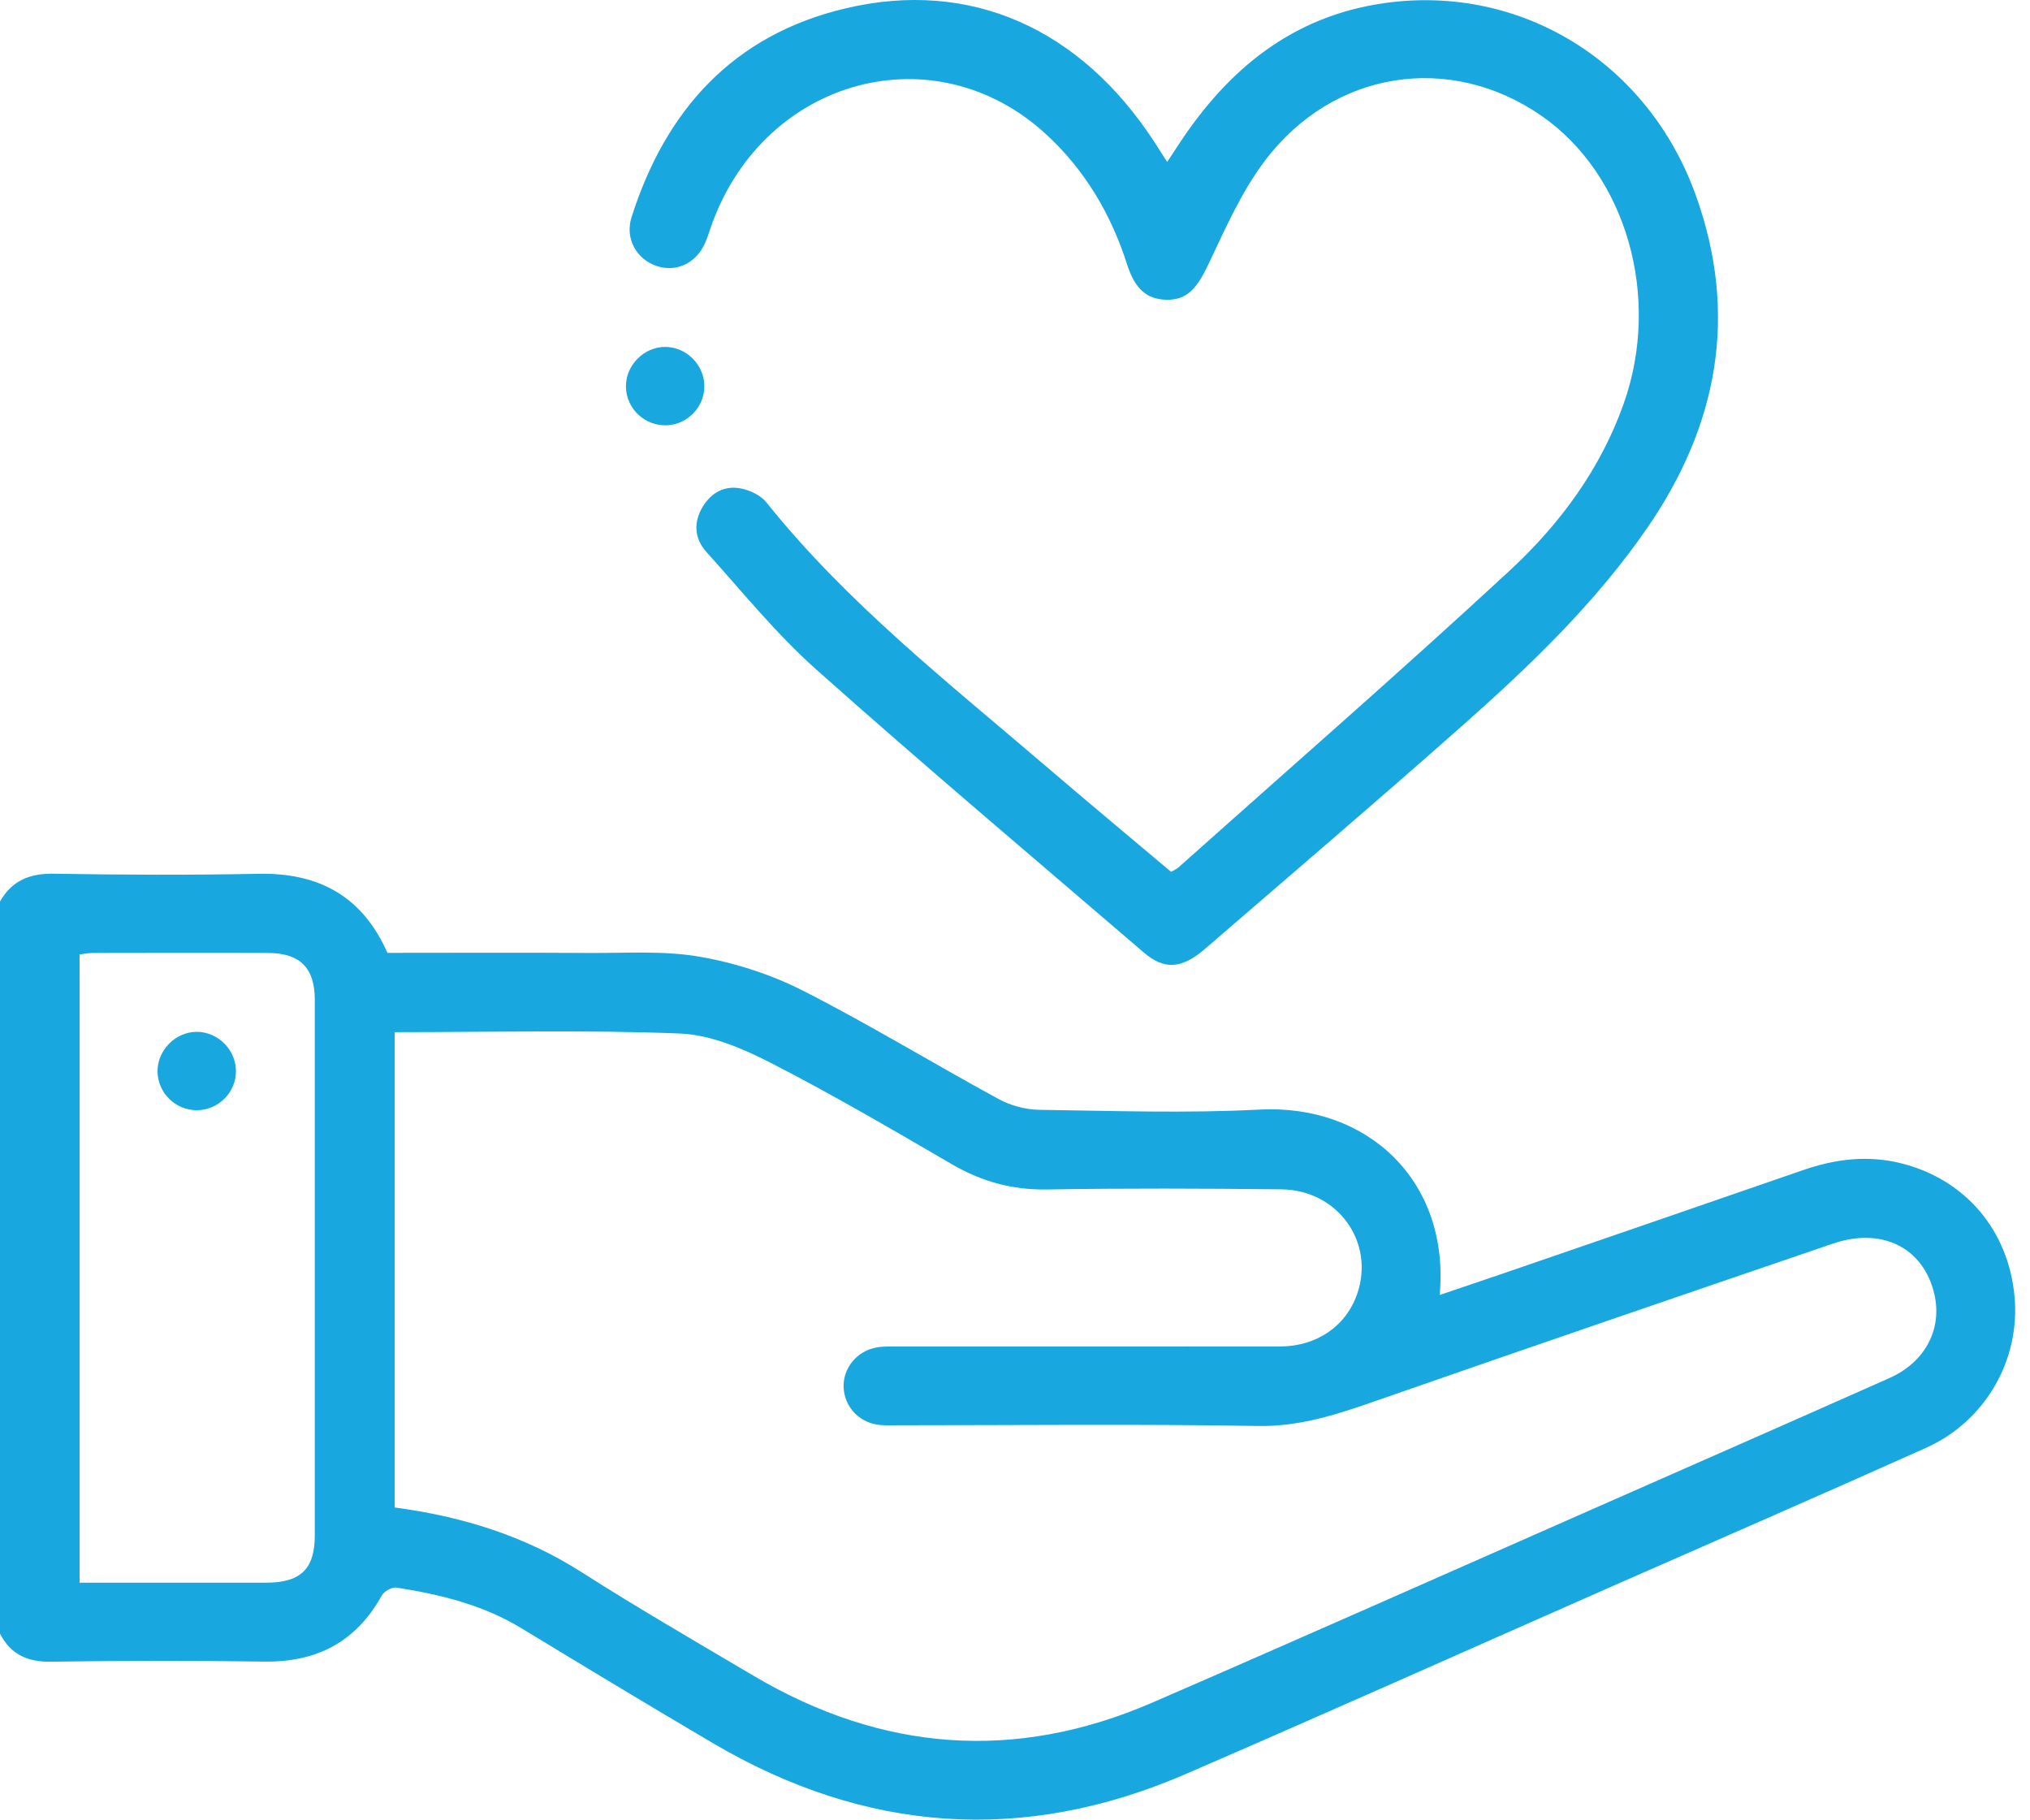 <svg xmlns="http://www.w3.org/2000/svg" width="106" height="95" viewBox="0 0 106 95" fill="none"><path d="M0 47.067C0.622 45.973 1.548 45.593 2.807 45.615C6.367 45.675 9.929 45.691 13.487 45.619C16.627 45.555 18.911 46.77 20.231 49.746C23.739 49.746 27.263 49.729 30.786 49.752C32.701 49.764 34.653 49.624 36.518 49.945C38.372 50.265 40.247 50.868 41.922 51.718C45.393 53.483 48.727 55.52 52.151 57.383C52.779 57.725 53.56 57.931 54.274 57.941C58.108 57.995 61.95 58.128 65.776 57.929C71.379 57.634 75.716 61.625 75.176 67.609C76.335 67.215 77.445 66.843 78.551 66.464C83.754 64.674 88.958 62.887 94.157 61.087C95.846 60.502 97.548 60.297 99.301 60.741C102.636 61.586 104.877 64.234 105.194 67.699C105.494 70.998 103.676 74.198 100.569 75.59C95.049 78.065 89.499 80.474 83.962 82.914C76.611 86.153 69.279 89.431 61.907 92.621C53.428 96.29 45.181 95.687 37.233 91.01C33.872 89.034 30.537 87.014 27.201 84.992C25.199 83.779 22.982 83.243 20.711 82.885C20.474 82.848 20.06 83.075 19.938 83.293C18.59 85.731 16.529 86.791 13.769 86.748C10.073 86.692 6.373 86.697 2.677 86.754C1.441 86.773 0.56 86.381 0 85.288V47.063V47.067ZM20.61 53.885V78.703C24.127 79.17 27.384 80.177 30.368 82.08C33.308 83.956 36.333 85.704 39.335 87.481C46.04 91.447 53.004 91.997 60.171 88.889C67.951 85.517 75.699 82.072 83.458 78.656C88.527 76.424 93.597 74.196 98.658 71.947C100.536 71.113 101.432 69.377 101.002 67.549C100.435 65.144 98.279 64.05 95.706 64.927C87.811 67.623 79.92 70.32 72.044 73.067C69.973 73.79 67.967 74.486 65.694 74.447C59.428 74.34 53.16 74.41 46.892 74.41C46.583 74.41 46.274 74.424 45.968 74.397C44.909 74.307 44.11 73.491 44.053 72.462C43.997 71.453 44.728 70.532 45.774 70.347C46.141 70.281 46.526 70.3 46.9 70.3C53.545 70.298 60.188 70.302 66.833 70.296C68.76 70.294 70.288 69.235 70.871 67.543C71.799 64.847 69.853 62.123 66.903 62.092C62.828 62.049 58.751 62.032 54.678 62.1C52.864 62.131 51.26 61.687 49.705 60.782C46.571 58.96 43.437 57.123 40.212 55.472C38.752 54.725 37.089 54.02 35.491 53.957C30.57 53.761 25.636 53.887 20.605 53.887L20.61 53.885ZM4.155 82.628C7.489 82.628 10.707 82.632 13.924 82.628C15.701 82.626 16.438 81.907 16.438 80.151C16.442 70.837 16.442 61.524 16.438 52.211C16.438 50.528 15.672 49.758 13.988 49.752C10.94 49.739 7.893 49.748 4.845 49.752C4.619 49.752 4.392 49.801 4.155 49.83V82.63V82.628Z" fill="#19A7E0"></path><path d="M61.15 45.52C61.308 45.426 61.436 45.372 61.535 45.286C67.306 40.136 73.142 35.054 78.819 29.801C81.44 27.378 83.575 24.497 84.79 21.058C86.754 15.494 84.918 9.111 80.484 6.041C75.728 2.746 69.639 3.652 66.058 8.38C64.819 10.015 63.97 11.967 63.079 13.839C62.478 15.097 61.957 15.676 60.89 15.647C59.877 15.62 59.265 15.089 58.853 13.804C58.013 11.177 56.652 8.874 54.614 7.001C48.832 1.69 40.004 4.042 37.198 11.634C37.068 11.986 36.965 12.35 36.815 12.694C36.349 13.744 35.314 14.23 34.297 13.89C33.236 13.536 32.623 12.453 32.977 11.343C34.762 5.718 38.31 1.81 44.172 0.432C50.654 -1.094 56.395 1.468 60.264 7.392C60.47 7.707 60.67 8.024 60.946 8.456C61.174 8.108 61.368 7.816 61.559 7.524C64.133 3.607 67.496 0.84 72.289 0.162C79.395 -0.843 86.058 3.226 88.558 10.219C90.778 16.423 89.707 22.207 86.009 27.569C83.303 31.492 79.887 34.761 76.348 37.895C71.912 41.822 67.405 45.667 62.922 49.538C61.709 50.584 60.797 50.65 59.724 49.727C54.008 44.822 48.249 39.965 42.626 34.957C40.54 33.1 38.761 30.897 36.883 28.813C36.253 28.113 36.197 27.256 36.71 26.43C37.169 25.691 37.877 25.327 38.719 25.508C39.189 25.609 39.731 25.866 40.019 26.229C44.226 31.485 49.493 35.616 54.56 39.957C56.741 41.824 58.948 43.661 61.154 45.52H61.15Z" fill="#19A7E0"></path><path d="M36.778 20.117C36.805 21.219 35.931 22.151 34.83 22.203C33.685 22.255 32.713 21.353 32.684 20.212C32.657 19.088 33.613 18.11 34.735 18.112C35.824 18.114 36.753 19.024 36.778 20.117Z" fill="#19A7E0"></path><path d="M10.254 57.962C9.151 57.951 8.245 57.056 8.226 55.954C8.208 54.83 9.173 53.858 10.293 53.87C11.385 53.883 12.303 54.799 12.32 55.892C12.338 57.033 11.399 57.972 10.252 57.962H10.254Z" fill="#19A7E0"></path></svg>